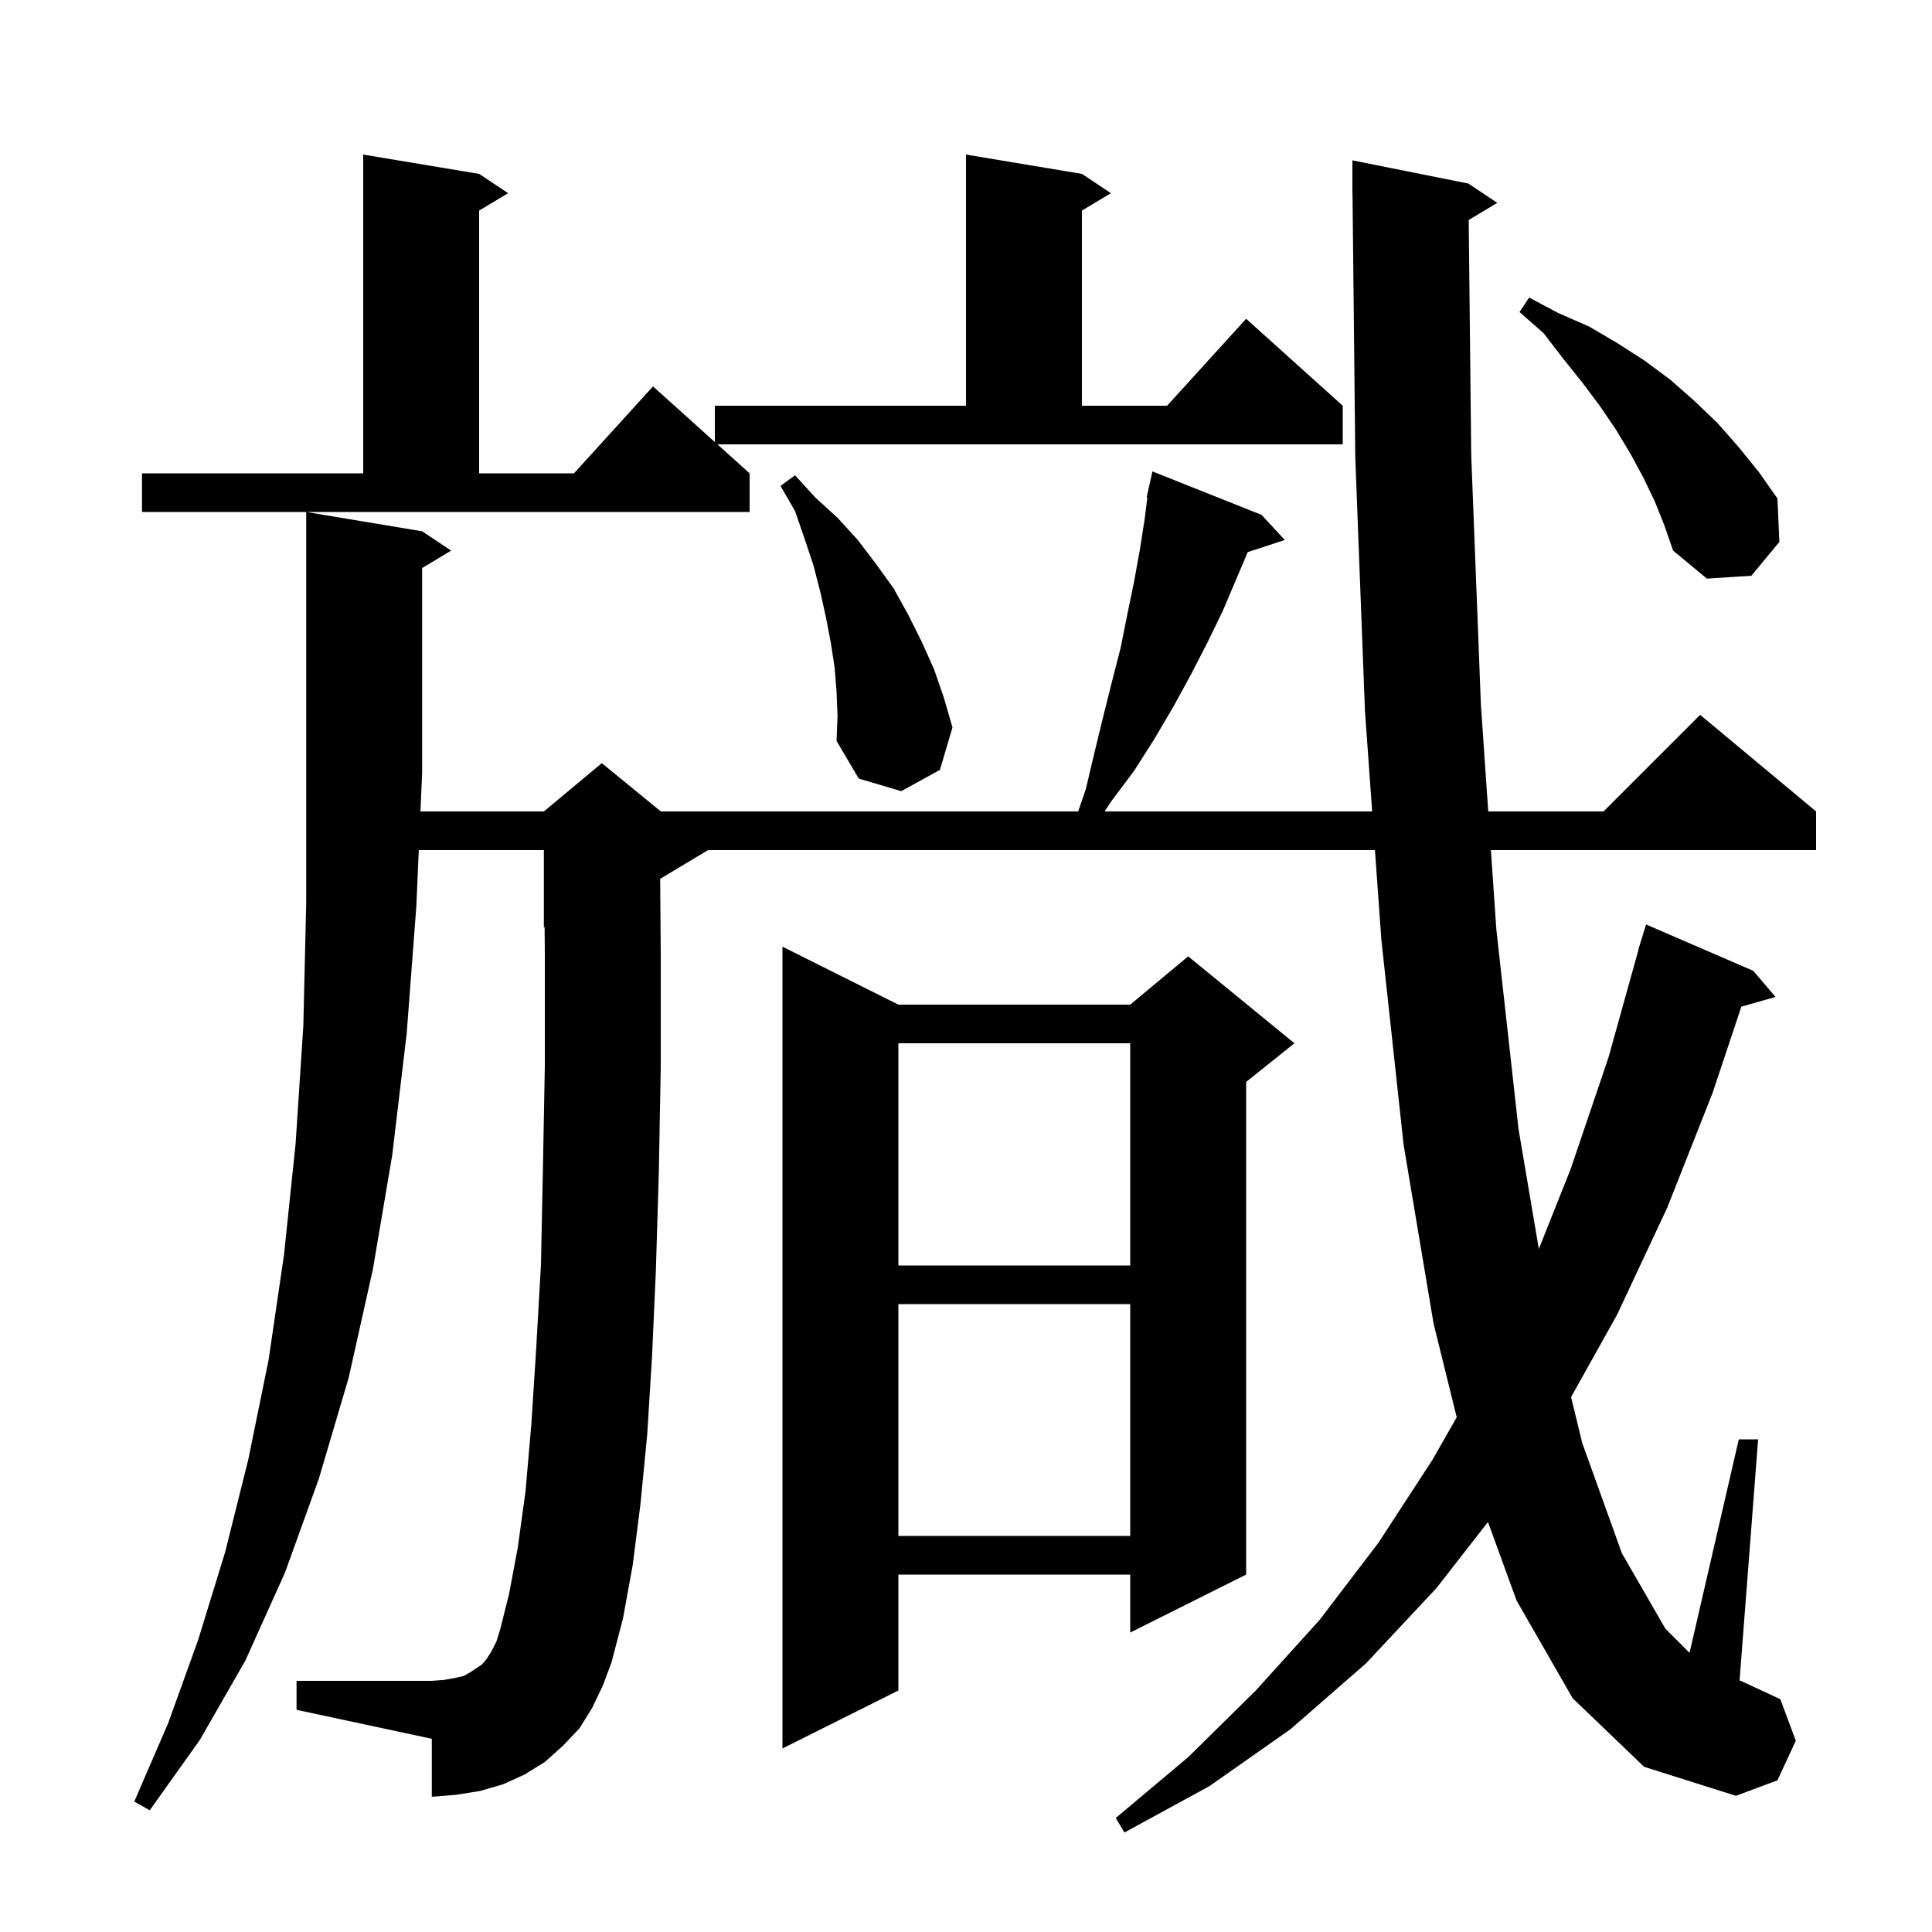 <svg xmlns="http://www.w3.org/2000/svg" xmlns:xlink="http://www.w3.org/1999/xlink" version="1.1" baseProfile="full" viewBox="0 0 200 200" width="200" height="200">
<g fill="black">
<path d="M 162.8 175.8 L 157.0 165.7 L 154.033 157.555 L 148.7 164.4 L 141.4 172.2 L 133.6 179.0 L 125.2 184.9 L 116.4 189.7 L 115.5 188.2 L 123.0 181.9 L 130.0 175.0 L 136.6 167.7 L 142.7 159.7 L 148.3 151.1 L 150.798 146.716 L 148.4 137.0 L 145.3 118.5 L 143.0 97.3 L 142.333 88.0 L 73.3 88.0 L 68.34 90.976 L 68.4 98.7 L 68.4 110.5 L 68.2 121.4 L 67.9 131.4 L 67.5 140.4 L 67.0 148.5 L 66.3 155.7 L 65.5 162.0 L 64.5 167.5 L 63.3 172.1 L 62.4 174.5 L 61.3 176.8 L 60.0 178.9 L 58.3 180.7 L 56.4 182.4 L 54.3 183.7 L 52.1 184.7 L 49.7 185.4 L 47.2 185.8 L 44.7 186.0 L 44.7 180.0 L 30.7 177.0 L 30.7 174.0 L 44.7 174.0 L 46.0 173.9 L 47.1 173.7 L 48.0 173.5 L 48.7 173.1 L 49.9 172.3 L 50.4 171.7 L 50.9 170.9 L 51.4 169.9 L 51.8 168.6 L 52.7 165.0 L 53.6 160.2 L 54.4 154.4 L 55.0 147.5 L 55.5 139.7 L 56.0 130.9 L 56.2 121.1 L 56.4 110.4 L 56.4 98.7 L 56.378 95.967 L 56.3 96.0 L 56.3 88.0 L 43.352 88.0 L 43.1 93.8 L 42.1 107.0 L 40.6 119.6 L 38.6 131.4 L 36.1 142.6 L 33.0 153.1 L 29.5 162.8 L 25.4 171.9 L 20.7 180.1 L 15.5 187.4 L 13.9 186.5 L 17.4 178.4 L 20.5 169.8 L 23.3 160.7 L 25.7 151.1 L 27.8 140.8 L 29.4 129.9 L 30.6 118.4 L 31.4 106.2 L 31.7 93.4 L 31.7 53.0 L 43.7 55.0 L 46.7 57.0 L 43.7 58.8 L 43.7 80.0 L 43.526 84.0 L 56.3 84.0 L 62.3 79.0 L 68.411 84.0 L 111.613 84.0 L 112.4 81.7 L 113.3 77.9 L 114.2 74.2 L 115.1 70.6 L 116.0 67.1 L 116.7 63.6 L 117.4 60.2 L 118.0 56.9 L 118.5 53.7 L 118.774 51.511 L 118.7 51.5 L 118.871 50.729 L 118.9 50.5 L 118.921 50.505 L 119.3 48.8 L 130.6 53.3 L 133.0 55.9 L 129.164 57.155 L 126.6 63.2 L 125.0 66.5 L 123.3 69.8 L 121.5 73.1 L 119.5 76.5 L 117.4 79.8 L 115.0 83.0 L 114.353 84.0 L 142.046 84.0 L 141.3 73.6 L 140.3 47.4 L 140.011 19.999 L 140.0 20.0 L 140.0 16.6 L 152.0 19.0 L 155.0 21.0 L 152.04 22.776 L 152.3 47.1 L 153.3 72.9 L 154.062 84.0 L 166.0 84.0 L 176.0 74.0 L 188.0 84.0 L 188.0 88.0 L 154.337 88.0 L 154.9 96.2 L 157.2 116.9 L 159.3 129.289 L 162.6 121.0 L 166.5 109.5 L 169.62 98.304 L 169.6 98.3 L 169.826 97.565 L 169.9 97.3 L 169.907 97.302 L 170.4 95.7 L 181.5 100.5 L 183.8 103.2 L 180.263 104.211 L 177.3 113.1 L 172.6 125.0 L 167.4 136.1 L 162.638 144.622 L 163.8 149.4 L 167.9 160.8 L 172.4 168.6 L 174.9 171.1 L 180.0 149.0 L 182.0 149.0 L 180.08 173.96 L 180.2 174.0 L 184.3 175.9 L 185.9 180.2 L 184.0 184.3 L 179.7 185.9 L 170.2 182.9 Z M 93.0 104.0 L 117.0 104.0 L 123.0 99.0 L 134.0 108.0 L 129.0 112.0 L 129.0 163.0 L 117.0 169.0 L 117.0 163.0 L 93.0 163.0 L 93.0 175.0 L 81.0 181.0 L 81.0 98.0 Z M 93.0 135.0 L 93.0 159.0 L 117.0 159.0 L 117.0 135.0 Z M 93.0 108.0 L 93.0 131.0 L 117.0 131.0 L 117.0 108.0 Z M 86.6 71.6 L 86.4 69.1 L 86.0 66.5 L 85.5 63.9 L 84.9 61.2 L 84.2 58.5 L 83.3 55.8 L 82.3 52.9 L 80.8 50.3 L 82.3 49.2 L 84.4 51.5 L 86.7 53.6 L 88.8 55.9 L 90.7 58.4 L 92.5 60.9 L 94.0 63.6 L 95.4 66.4 L 96.7 69.3 L 97.7 72.2 L 98.6 75.3 L 97.3 79.7 L 93.3 81.9 L 88.9 80.6 L 86.6 76.7 L 86.7 74.1 Z M 171.3 51.9 L 170.1 49.4 L 168.8 47.0 L 167.3 44.5 L 165.6 42.0 L 163.8 39.6 L 161.8 37.1 L 159.8 34.5 L 157.3 32.3 L 158.3 30.8 L 161.3 32.4 L 164.5 33.8 L 167.4 35.5 L 170.2 37.3 L 172.9 39.3 L 175.4 41.5 L 177.8 43.8 L 180.0 46.3 L 182.1 48.9 L 184.0 51.6 L 184.2 56.1 L 181.3 59.6 L 176.7 59.9 L 173.2 57.0 L 172.3 54.4 Z M 77.6 49.0 L 77.6 53.0 L 14.7 53.0 L 14.7 49.0 L 37.6 49.0 L 37.6 16.0 L 49.6 18.0 L 52.6 20.0 L 49.6 21.8 L 49.6 49.0 L 59.418 49.0 L 67.6 40.0 L 74.0 45.76 L 74.0 42.0 L 100.0 42.0 L 100.0 16.0 L 112.0 18.0 L 115.0 20.0 L 112.0 21.8 L 112.0 42.0 L 120.818 42.0 L 129.0 33.0 L 139.0 42.0 L 139.0 46.0 L 74.267 46.0 Z " />
</g>
</svg>
